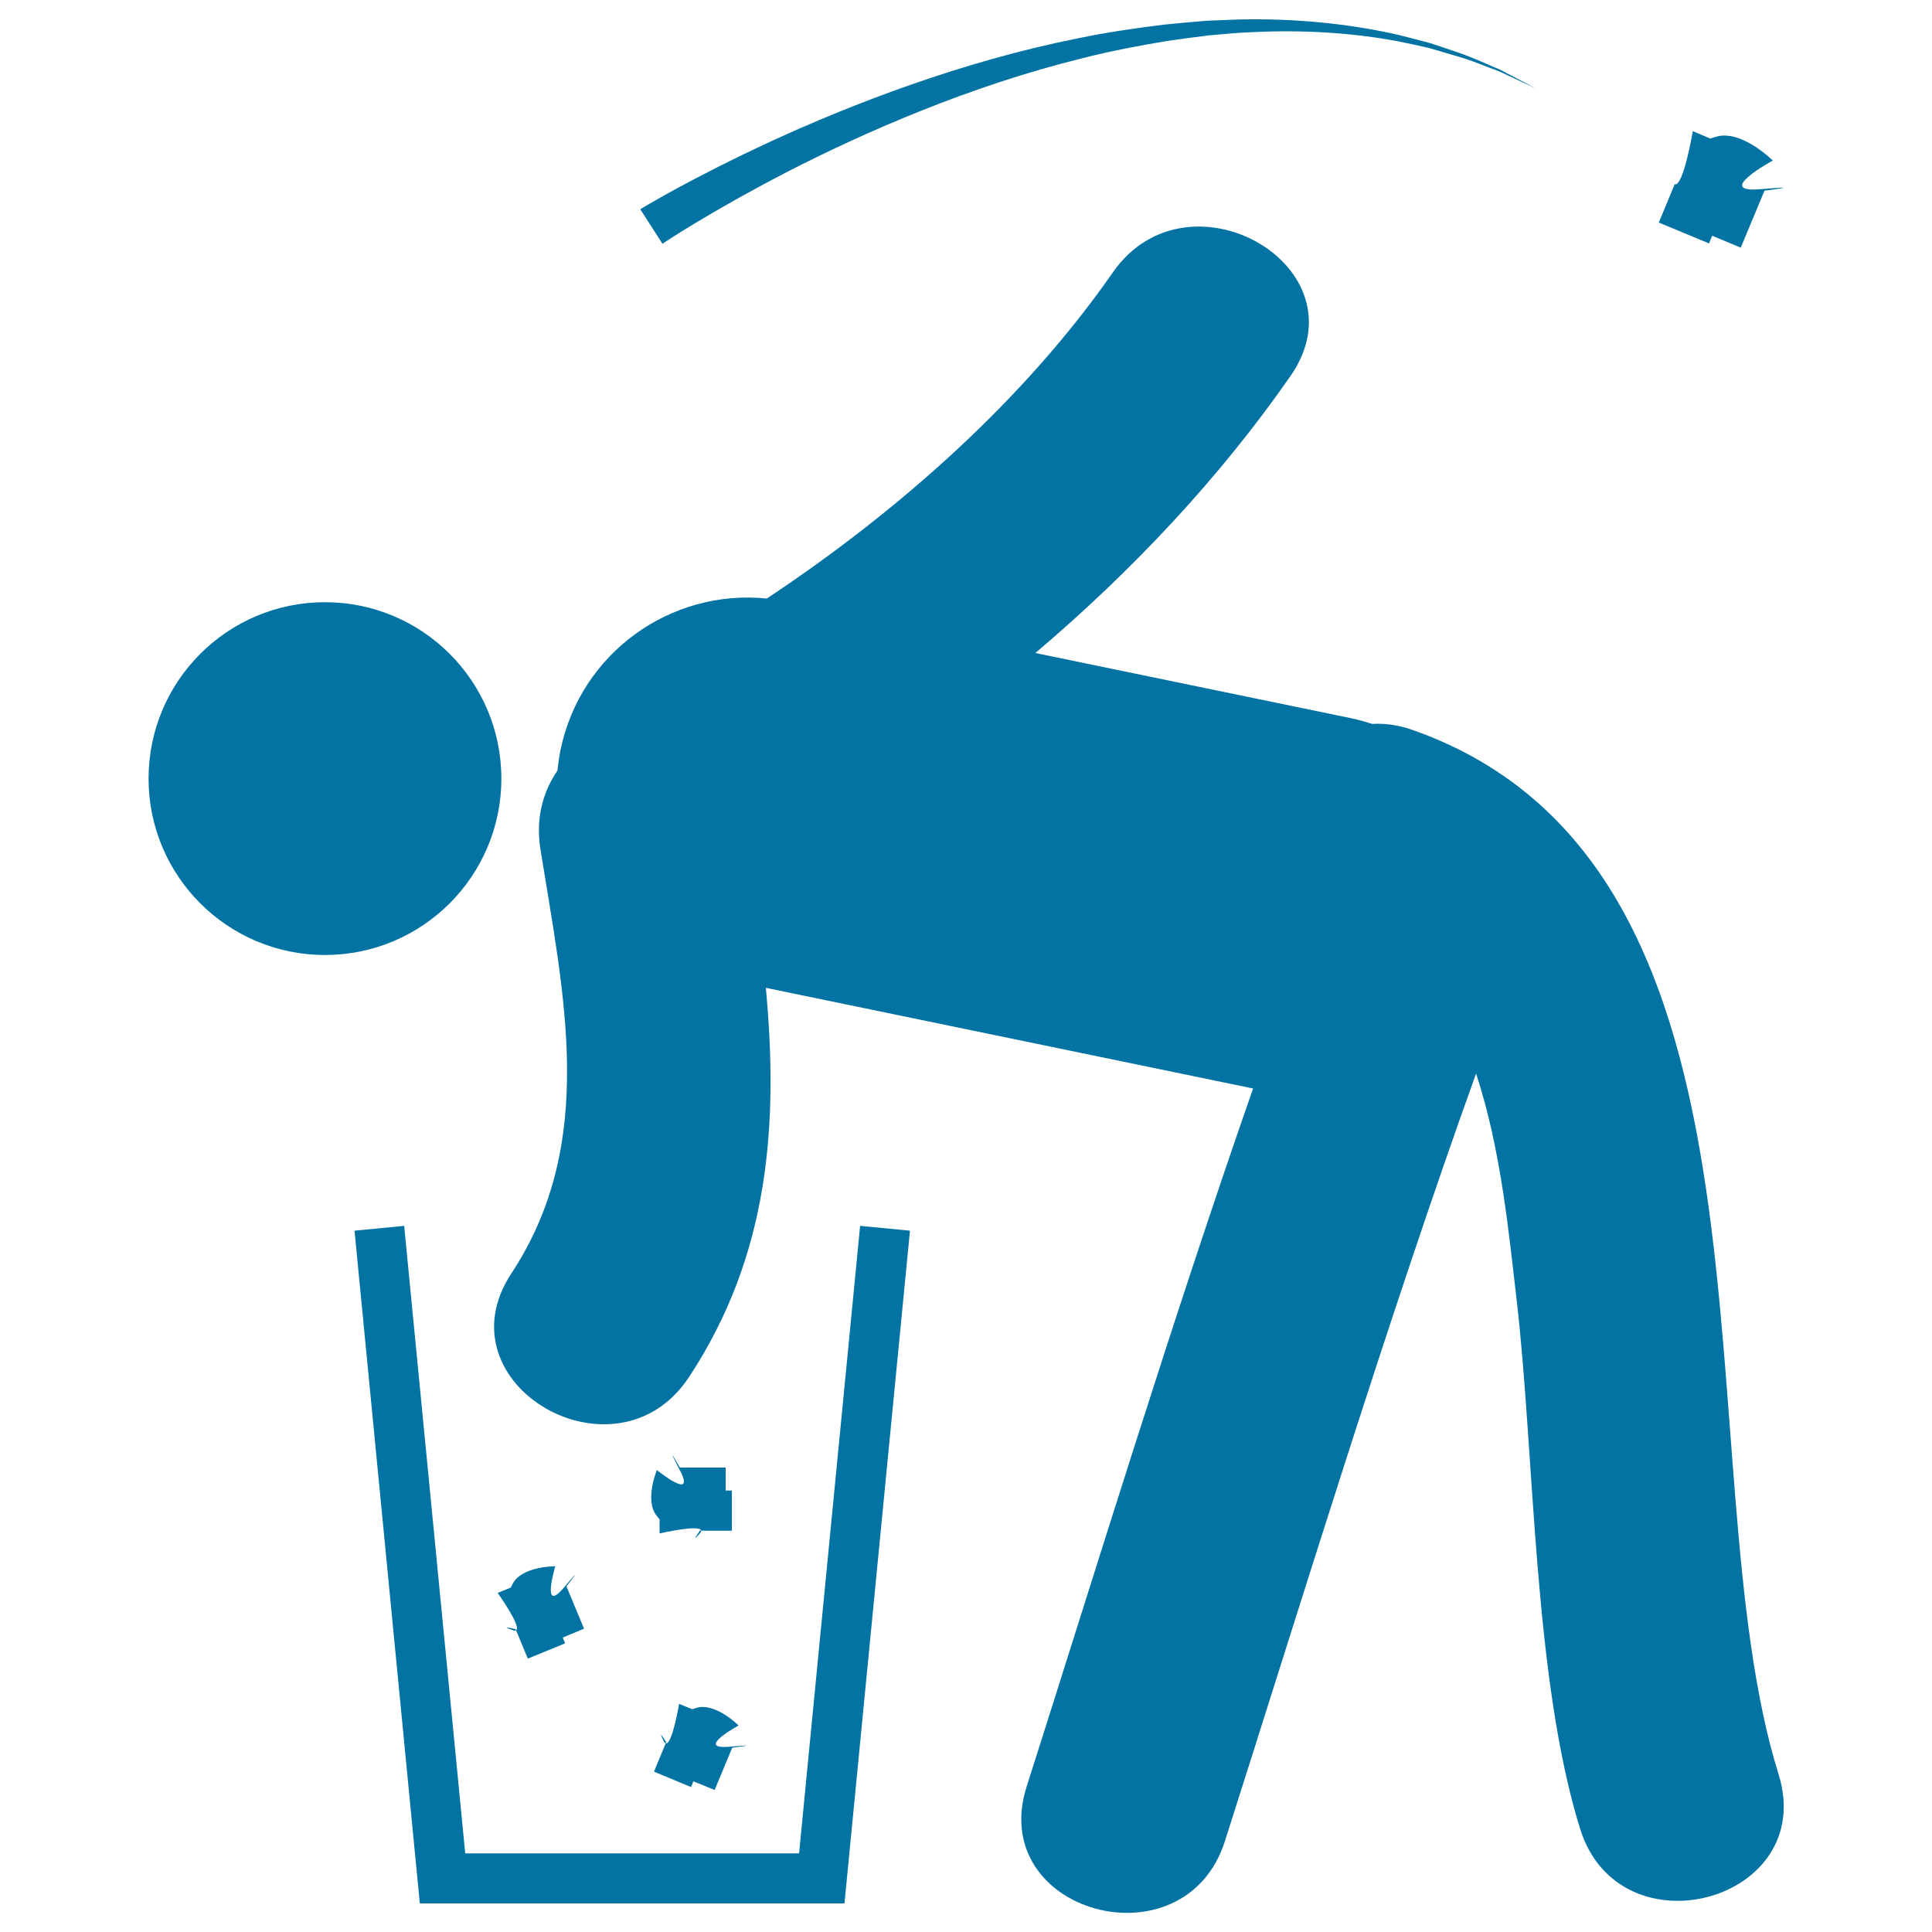 <svg xmlns="http://www.w3.org/2000/svg" viewBox="0 0 1000 1000" style="fill:#0273a2">
<title>Man Looking Through The Garbage Container SVG icon</title>
<g><g><path d="M731.1,377.8c-7.5-2.6-14.4-3.5-20.8-3.1c-3.5-1.1-7-2.1-10.7-2.9L535.9,338c50.4-42.7,95.7-91.1,132-143.3c39.4-56.5-53-109.6-91.9-53.7c-45.5,65.4-110.1,123-179.1,168.8c-49.9-5.1-96.5,28.3-106.8,78.5c-0.7,3.6-1.2,7.1-1.6,10.6c-7.4,10.8-11.3,24.5-8.8,40.4c12,75.6,29.8,151.7-15,219.8c-37.9,57.5,54.3,110.7,91.9,53.7c41.9-63.5,46.3-131.7,39.8-201.5l252.2,52.1c-41.8,119.6-82.4,252.2-117.2,361.3c-20.9,65.6,81.8,93.5,102.6,28.3c38.4-120.2,83.8-268.8,130-397.3c13.1,39.4,17.2,85,20.9,116.1c9.5,81,8.6,196.5,33,274.9c20.4,65.3,123.1,37.4,102.7-28.3C870.4,757.7,933.5,449,731.1,377.8z"/><circle cx="168.2" cy="403" r="91.3"/><polygon points="413.6,959.3 240.8,959.3 209.2,634.5 183.5,637 217.3,985.2 437.1,985.2 471,637 445.2,634.5 "/><path d="M340,760.9c0,0-6.6,15.9,0,23.8c0.6,0.7,1,1.2,1.4,1.7v7.3c0,0,21.3-4.9,21.5-1.4h15.9v-20.8h-3.2v-11.9h-23.7c0,0-8.6-15.1,0,1.4C360.5,777.5,340,760.9,340,760.9z"/><path d="M362.3,793.6c0.5-0.6,0.7-1.1,0.6-1.4h-0.6C362.3,792.2,356.9,799.8,362.3,793.6z"/><path d="M344.8,901.7c0,0-4.9-7.9-1.3-0.6c0.3,0.8,0.7,1.1,1.1,1.2L344.8,901.7z"/><path d="M382.3,893.1c0,0-12.1-12.1-21.9-9.1c-0.9,0.3-1.5,0.5-2.1,0.7l-6.8-2.8c0,0-3.6,21.5-6.9,20.4l-6.1,14.7l19.2,8l1.2-3l11,4.5l9.1-21.9c0,0,17.3-2.1-1.3-0.5C359.2,905.7,382.3,893.1,382.3,893.1z"/><path d="M265.4,819.7c-0.5,0.8-0.7,1.4-1,2l-6.8,2.8c0,0,12.6,17.7,9.5,19.3l-0.3-0.6c0,0-9.1-2.1-1.3,0.6c0.7,0.3,1.2,0.3,1.6,0v0l6.1,14.7l19.3-7.9l-1.2-3l11-4.6l-9.1-21.9c0,0,10.7-13.7-1.3,0.6c-12,14.2-4.5-11-4.5-11S270.2,810.6,265.4,819.7z"/><path d="M360,115.4c11.1-6.7,27.3-16,47.2-26.3c39.8-20.5,95-44.7,153.2-59c14.5-3.7,29.2-6.5,43.8-8.9c7.3-1.1,14.5-2,21.7-2.9c7.2-0.6,14.3-1.4,21.3-1.6c28.1-1.5,54.4,0.5,76.5,4.7c5.6,1.1,10.8,2.3,15.8,3.4c4.9,1.4,9.6,2.8,14,4.1c8.9,2.5,16.1,5.8,22.4,8c11.9,5.6,18.8,8.7,18.8,8.7s-6.7-3.5-18.4-9.6c-6.2-2.5-13.4-6.1-22.1-9c-4.4-1.5-9.1-3.1-14-4.7c-5-1.3-10.2-2.7-15.8-4.1C702.1,13,675.5,9.8,647,10c-7.2,0-14.4,0.5-21.8,0.7c-7.3,0.6-14.7,1.2-22.2,2c-14.9,1.8-30,4-44.9,7.1C498.2,31.7,440.9,53.9,399.4,73c-20.8,9.6-37.8,18.4-49.6,24.8c-11.7,6.4-18.4,10.5-18.4,10.5l11.5,17.9C342.8,126.2,348.7,122.2,360,115.4z"/><path d="M886.2,122l14.8,6.2l12.3-29.5c0,0,23.2-2.9-1.8-0.8c-25.1,2.2,6.1-14.8,6.1-14.8s-16.3-16.3-29.5-12.3c-1.2,0.4-2,0.6-2.9,0.9l-9-3.8c0,0-4.9,29-9.4,27.5l-8.2,19.8l26,10.8L886.2,122z"/></g></g>
</svg>